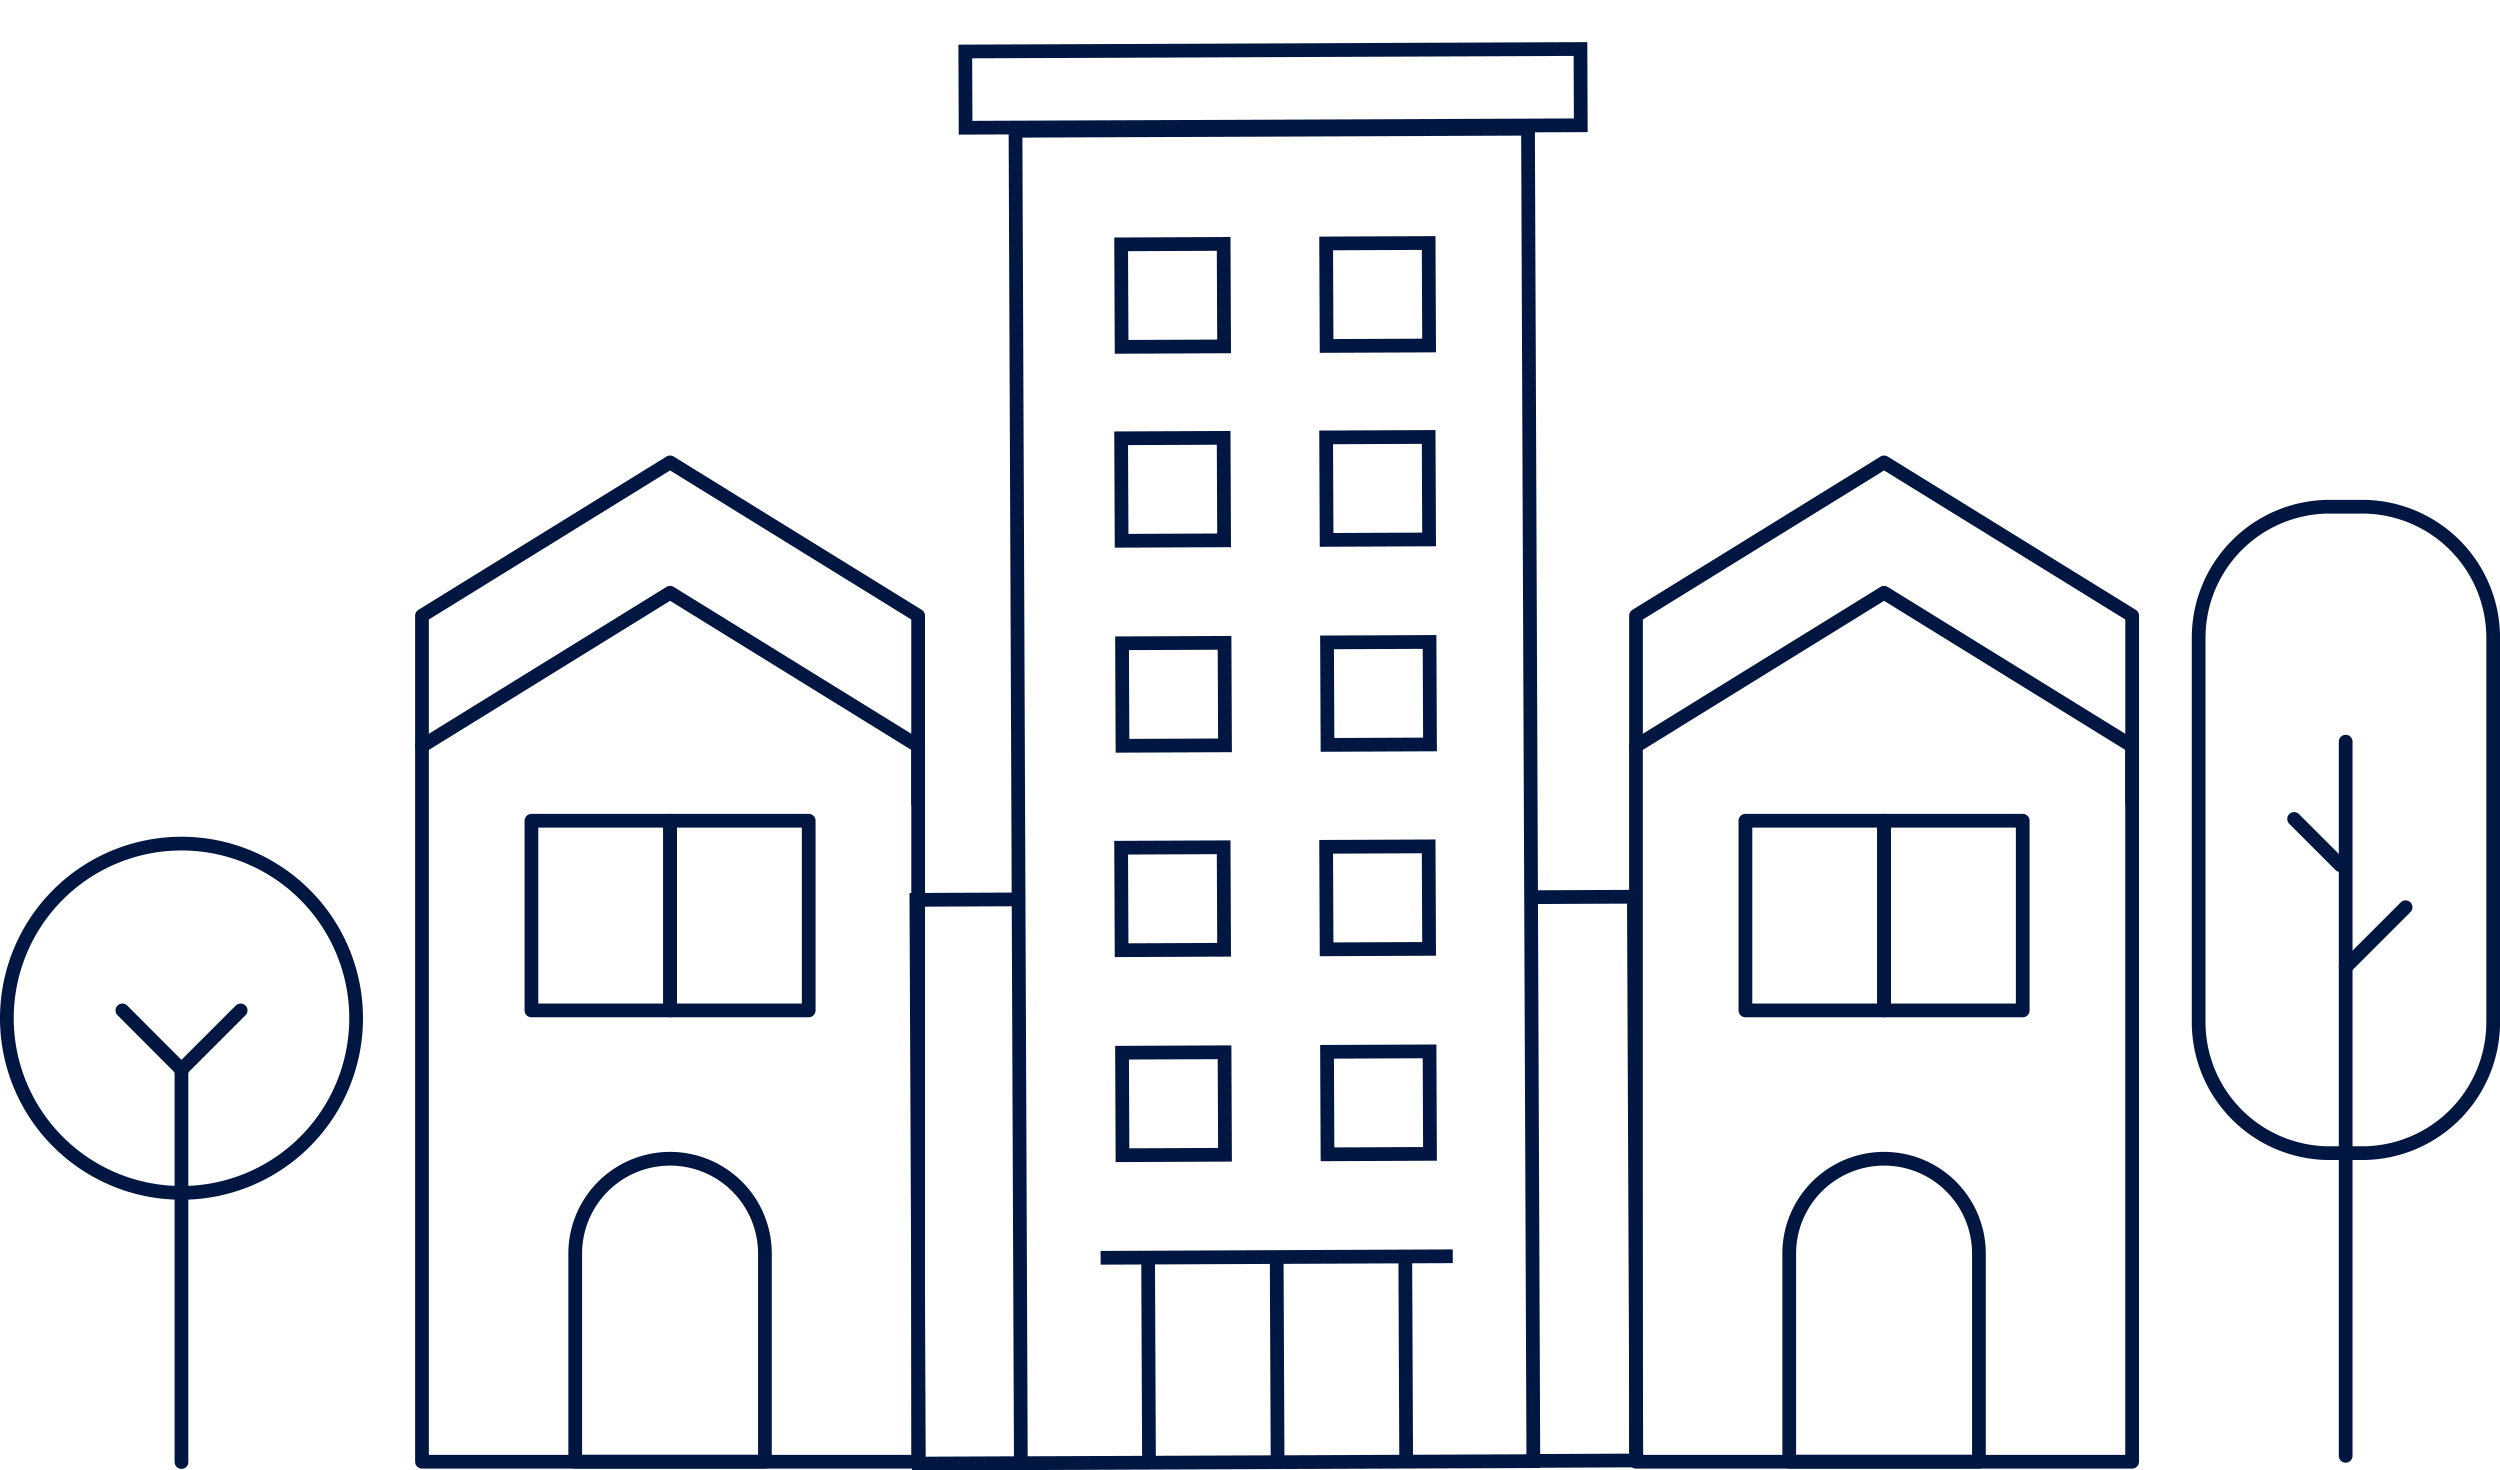 <?xml version="1.0" encoding="UTF-8"?>
<svg xmlns="http://www.w3.org/2000/svg" width="182" height="107.052" viewBox="0 0 182 107.052">
  <g data-name="Group 2660">
    <g fill="none" stroke="#011640" data-name="Group 2577">
      <path stroke-miterlimit="10" d="m93.008 106.436-.065-14.924" data-name="Line 219"></path>
      <path stroke-miterlimit="10" stroke-width="1" d="m73.929 9.52 37.31-.15.388 97-37.31.149z" data-name="Rectangle 3117"></path>
      <path stroke-miterlimit="10" stroke-width="1" d="m70.273 3.748 44.785-.18.022 5.553-44.785.179z" data-name="Rectangle 3118"></path>
      <path stroke-miterlimit="10" d="m74.175 65.476-7.462.032.179 41.041 7.461-.032" data-name="Path 66372"></path>
      <path stroke-miterlimit="10" d="m111.663 106.355 7.462-.032-.179-41.041-7.462.032" data-name="Path 66373"></path>
      <path stroke-miterlimit="10" d="m81.685 76.637 7.462-.032.032 7.462-7.462.032z" data-name="Rectangle 3119"></path>
      <path stroke-miterlimit="10" d="m96.609 76.572 7.462-.032.032 7.462-7.462.032z" data-name="Rectangle 3120"></path>
      <path stroke-miterlimit="10" d="m81.62 61.713 7.462-.032.032 7.462-7.462.032z" data-name="Rectangle 3121"></path>
      <path stroke-miterlimit="10" d="m96.544 61.648 7.462-.032.032 7.462-7.462.032z" data-name="Rectangle 3122"></path>
      <path stroke-miterlimit="10" d="m81.685 46.831 7.462-.032.032 7.462-7.462.032z" data-name="Rectangle 3123"></path>
      <path stroke-miterlimit="10" d="m96.609 46.766 7.462-.032.032 7.462-7.462.032z" data-name="Rectangle 3124"></path>
      <path stroke-miterlimit="10" d="m81.62 31.907 7.462-.032.032 7.462-7.462.032z" data-name="Rectangle 3125"></path>
      <path stroke-miterlimit="10" d="m96.544 31.842 7.462-.032.032 7.462-7.462.032z" data-name="Rectangle 3126"></path>
      <path stroke-miterlimit="10" d="m81.62 17.788 7.462-.032.032 7.462-7.462.032z" data-name="Rectangle 3127"></path>
      <path stroke-miterlimit="10" d="m96.544 17.723 7.462-.032.032 7.462-7.462.032z" data-name="Rectangle 3128"></path>
      <path stroke-miterlimit="10" d="m102.37 106.395-.065-14.924" data-name="Line 220"></path>
      <path stroke-miterlimit="10" d="m83.647 106.477-.065-14.924" data-name="Line 221"></path>
      <path stroke-miterlimit="10" d="m80.124 91.568 25.637-.112" data-name="Line 222"></path>
      <path stroke-linecap="round" stroke-linejoin="round" d="M66.84 58.448V44.822L48.781 33.661 30.72 44.822v9.588" data-name="Path 66374"></path>
      <path stroke-linecap="round" stroke-linejoin="round" d="M66.841 87.282v2.933m0 0v16.2h-36.12v-52.1l18.061-11.163 18.06 11.163v35.9Z" data-name="Path 66375"></path>
      <path stroke-linecap="round" stroke-linejoin="round" d="M55.686 106.411h-13.81V91.262a6.905 6.905 0 0 1 13.81 0Z" data-name="Path 66376"></path>
      <path stroke-linecap="round" stroke-linejoin="round" d="M38.688 59.749h10.093v13.81H38.688z" data-name="Rectangle 3129"></path>
      <path stroke-linecap="round" stroke-linejoin="round" d="M48.781 59.749h10.093v13.81H48.781z" data-name="Rectangle 3130"></path>
      <path stroke-linecap="round" stroke-linejoin="round" d="M155.221 58.448V44.822l-18.059-11.161-18.061 11.161v9.588" data-name="Path 66377"></path>
      <path stroke-linecap="round" stroke-linejoin="round" d="M155.218 87.282v2.933m0 0v16.2h-36.12v-52.1l18.061-11.163 18.059 11.163v35.9Z" data-name="Path 66378"></path>
      <path stroke-linecap="round" stroke-linejoin="round" d="M144.066 106.411h-13.81V91.262a6.905 6.905 0 0 1 13.81 0Z" data-name="Path 66379"></path>
      <path stroke-linecap="round" stroke-linejoin="round" d="M127.067 59.749h10.093v13.81h-10.093z" data-name="Rectangle 3131"></path>
      <path stroke-linecap="round" stroke-linejoin="round" d="M137.161 59.749h10.093v13.81h-10.093z" data-name="Rectangle 3132"></path>
      <path stroke-linecap="round" stroke-linejoin="round" d="M25.926 74.125a12.713 12.713 0 1 1-12.716-12.71 12.712 12.712 0 0 1 12.716 12.71Z" data-name="Path 66380"></path>
      <path stroke-linecap="round" stroke-linejoin="round" d="M13.21 77.861v28.575" data-name="Line 223"></path>
      <path stroke-linecap="round" stroke-linejoin="round" d="m17.519 73.557-4.309 4.308-4.3-4.308" data-name="Path 66381"></path>
      <path stroke-linecap="round" stroke-linejoin="round" d="M170.765 53.992v51.994" data-name="Line 224"></path>
      <path stroke-linecap="round" stroke-linejoin="round" d="m170.765 70.409 4.363-4.363" data-name="Line 225"></path>
      <path stroke-linecap="round" stroke-linejoin="round" d="m170.374 62.982-3.364-3.364" data-name="Line 226"></path>
      <path stroke-linecap="round" stroke-linejoin="round" d="M169.604 36.888h2.357a9.543 9.543 0 0 1 9.543 9.543v27.976a9.543 9.543 0 0 1-9.543 9.543h-2.358a9.542 9.542 0 0 1-9.542-9.542V46.431a9.543 9.543 0 0 1 9.543-9.543Z" data-name="Rectangle 3133"></path>
    </g>
  </g>
</svg>
